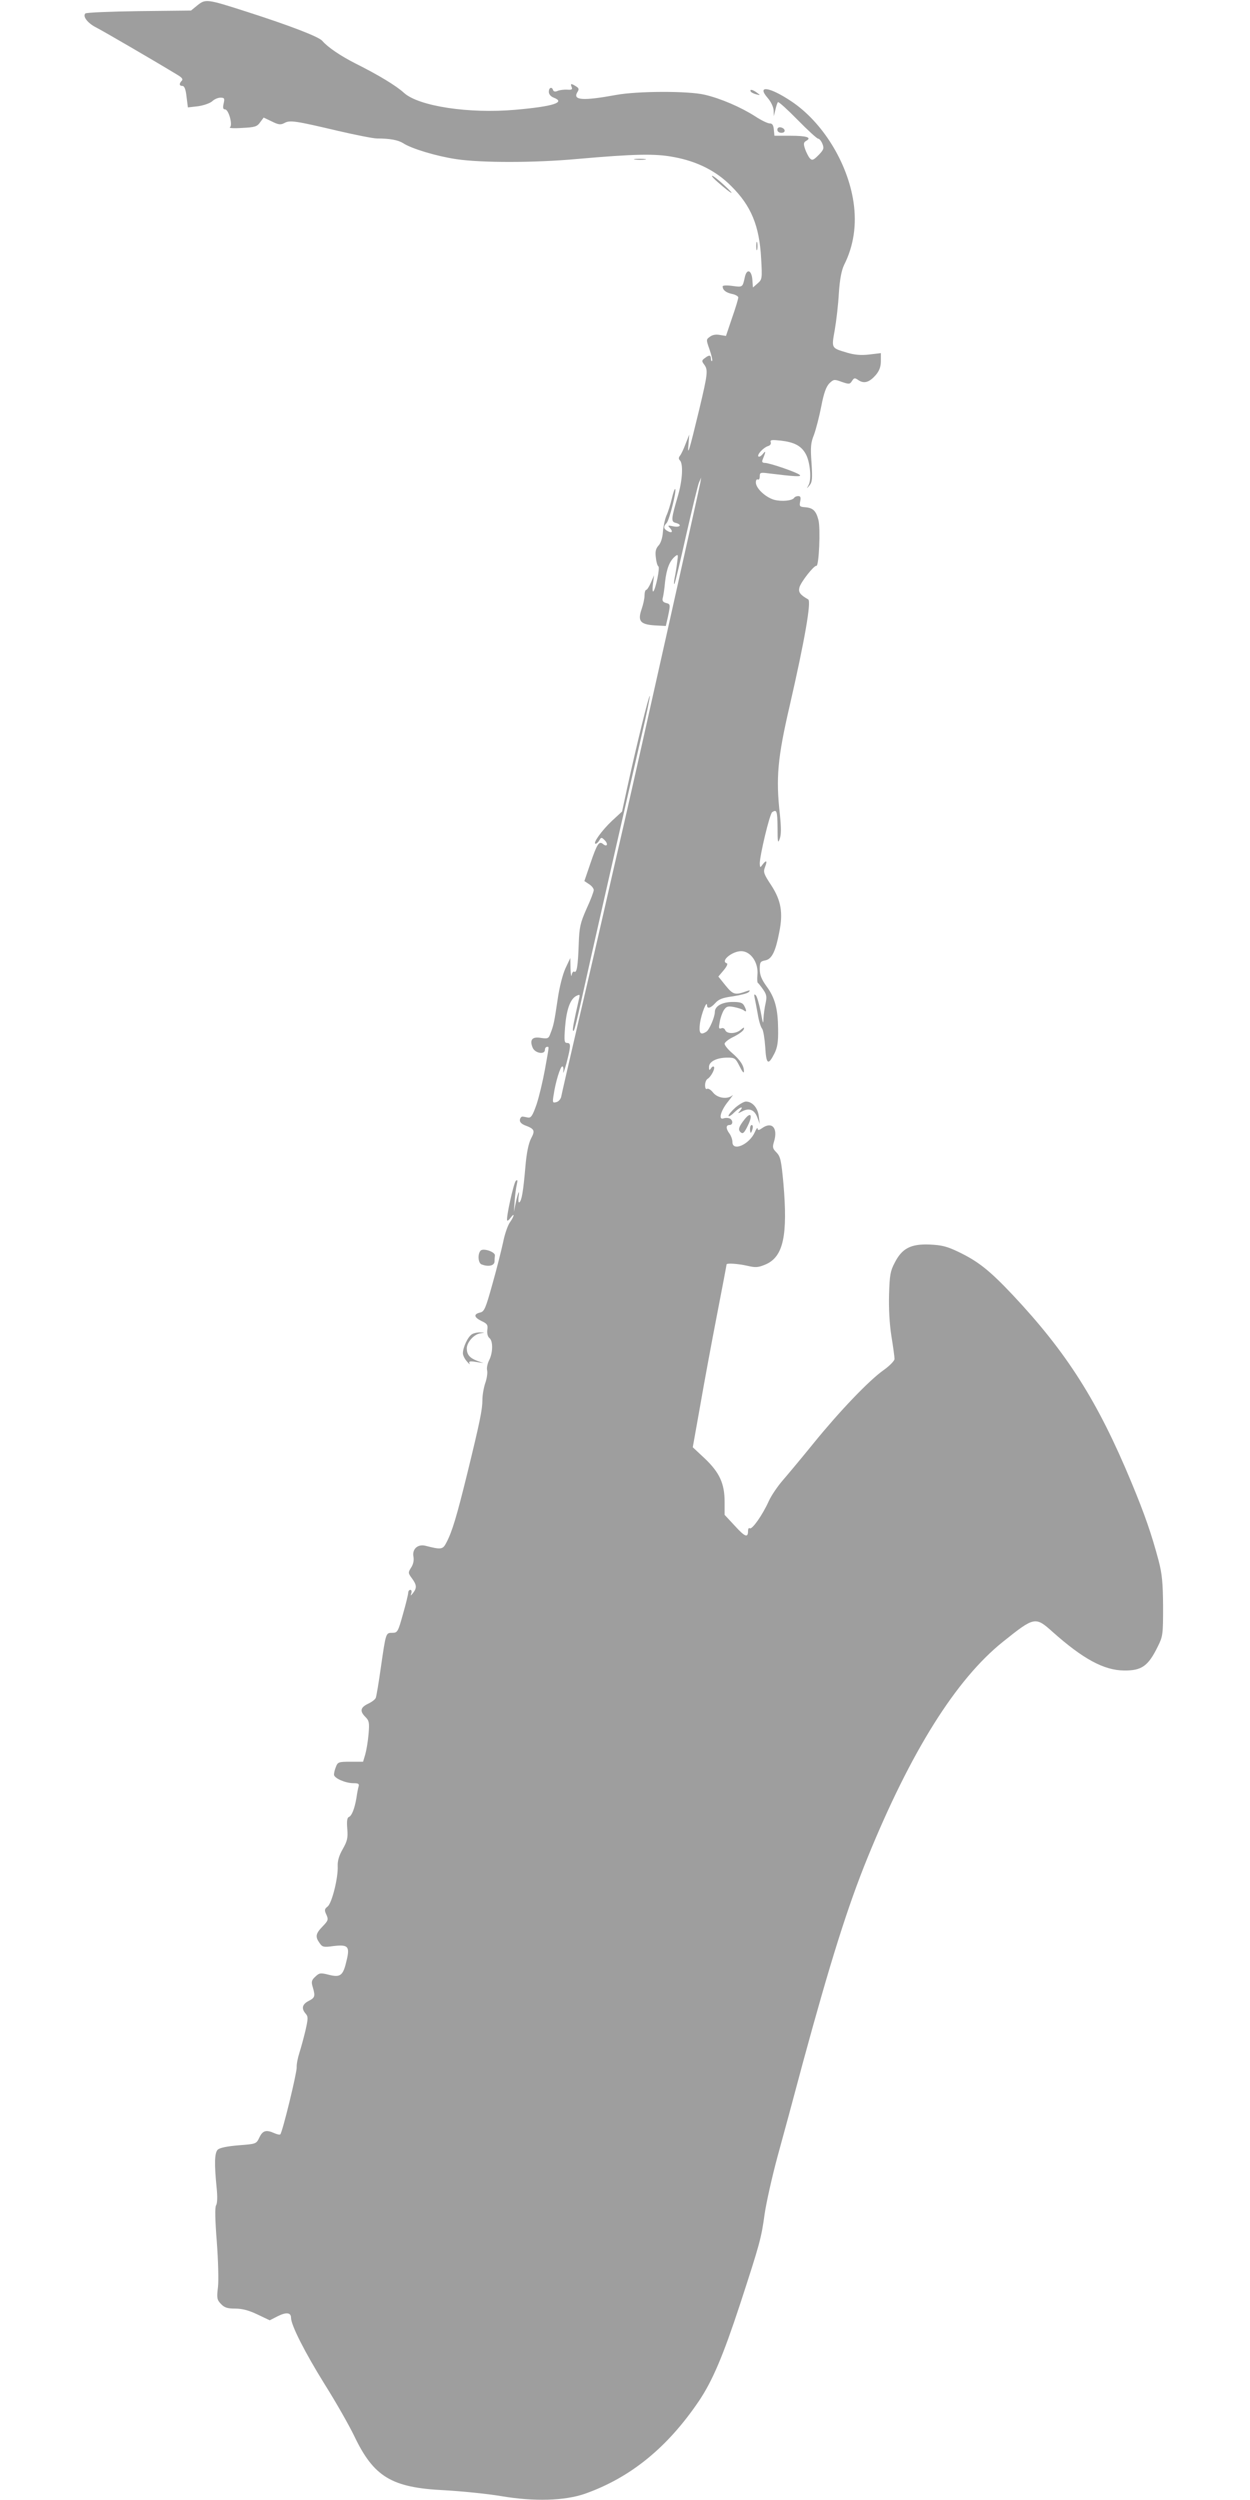 <?xml version="1.0" standalone="no"?>
<!DOCTYPE svg PUBLIC "-//W3C//DTD SVG 20010904//EN"
 "http://www.w3.org/TR/2001/REC-SVG-20010904/DTD/svg10.dtd">
<svg version="1.0" xmlns="http://www.w3.org/2000/svg"
 width="640pt" height="1280pt" viewBox="0 0 640 1280"
 preserveAspectRatio="xMidYMid meet">
<g transform="translate(0,1280) scale(0.1,-0.1)"
fill="#9e9e9e" stroke="none">
<path d="M1011 12773 l-33 -27 -266 -3 c-147 -2 -270 -7 -275 -12 -15 -15 12
-50 56 -72 35 -18 290 -166 415 -242 24 -14 30 -23 23 -30 -15 -15 -14 -27 3
-27 10 0 17 -17 21 -55 l7 -55 52 6 c28 4 60 15 72 25 11 11 30 19 43 19 20 0
22 -4 16 -30 -5 -22 -3 -30 7 -30 19 0 41 -82 25 -92 -7 -4 22 -6 63 -3 65 3
77 7 92 29 l18 24 42 -20 c34 -17 45 -18 64 -8 28 16 58 11 274 -40 91 -21
181 -39 200 -39 67 0 108 -8 134 -24 42 -28 171 -67 273 -82 127 -19 400 -19
618 1 295 26 400 28 494 10 121 -22 219 -72 295 -149 102 -101 144 -203 153
-370 6 -104 5 -108 -18 -128 l-24 -21 -3 41 c-4 48 -28 57 -38 14 -12 -55 -11
-54 -64 -47 -27 4 -50 3 -50 -2 0 -19 16 -32 48 -39 17 -3 32 -12 32 -18 0 -7
-14 -54 -32 -105 l-31 -92 -31 5 c-20 4 -38 1 -51 -9 -20 -14 -20 -15 -2 -66
10 -29 16 -54 13 -58 -3 -3 -6 2 -6 11 0 20 -9 21 -32 3 -15 -11 -16 -15 -3
-32 21 -28 19 -46 -25 -231 -52 -215 -61 -245 -55 -178 l4 50 -19 -48 c-10
-27 -23 -54 -29 -61 -7 -9 -7 -16 0 -23 18 -18 13 -102 -9 -178 -36 -123 -37
-136 -13 -142 35 -9 24 -25 -11 -18 -27 6 -31 5 -20 -6 19 -20 14 -31 -8 -19
-23 12 -25 23 -7 42 14 14 52 166 44 174 -3 3 -10 -19 -17 -48 -7 -29 -19 -69
-28 -88 -8 -19 -16 -57 -18 -84 -2 -30 -11 -58 -23 -70 -14 -16 -17 -31 -13
-61 2 -22 8 -42 13 -45 9 -6 -14 -116 -26 -128 -4 -4 -5 13 -2 38 l6 45 -16
-37 c-9 -21 -20 -38 -24 -38 -5 0 -9 -13 -9 -29 0 -16 -7 -47 -15 -70 -21 -61
-7 -78 67 -83 l57 -3 11 48 c13 63 13 64 -11 70 -14 4 -19 11 -16 24 3 10 9
47 12 83 8 69 23 107 51 131 16 13 17 11 11 -31 -3 -25 -9 -61 -13 -80 -4 -19
-4 -33 -1 -30 3 3 30 115 60 250 31 135 60 256 66 270 l11 25 -4 -25 c-10 -51
-317 -1425 -386 -1725 -39 -170 -89 -386 -110 -480 -21 -93 -78 -339 -126
-545 -48 -206 -89 -385 -91 -397 -3 -11 -14 -24 -25 -26 -19 -5 -20 -2 -13 39
9 63 34 144 44 144 5 0 7 -12 5 -27 -2 -16 5 4 16 42 23 89 24 105 4 105 -15
0 -16 10 -11 79 7 91 26 144 56 161 20 10 21 9 16 -12 -27 -118 -35 -161 -31
-165 6 -7 9 2 91 372 77 342 178 785 261 1144 25 106 43 195 41 198 -5 4 -67
-249 -115 -467 l-27 -125 -52 -48 c-52 -49 -101 -117 -83 -117 5 0 13 8 19 18
9 16 11 16 27 0 20 -20 12 -37 -9 -19 -20 16 -30 1 -65 -102 l-30 -88 24 -16
c13 -8 24 -22 24 -30 0 -8 -16 -51 -37 -96 -32 -73 -37 -93 -40 -182 -4 -114
-10 -148 -23 -140 -5 3 -11 -5 -13 -17 -2 -13 -5 2 -6 32 l-1 55 -25 -53 c-14
-31 -31 -96 -40 -160 -17 -114 -20 -131 -37 -174 -9 -26 -14 -27 -49 -22 -45
8 -59 -11 -41 -52 13 -27 62 -35 62 -9 0 8 5 15 10 15 12 0 13 13 -10 -116
-11 -60 -30 -140 -43 -179 -20 -57 -28 -69 -43 -67 -11 2 -23 5 -28 5 -6 1
-12 -6 -14 -15 -2 -12 6 -21 24 -29 51 -19 55 -27 33 -68 -13 -26 -23 -73 -29
-145 -11 -127 -19 -174 -31 -182 -5 -3 -6 10 -4 28 7 44 -3 23 -15 -33 l-9
-44 4 55 c2 30 7 69 11 85 5 22 4 27 -5 19 -11 -10 -52 -195 -44 -203 2 -3 10
4 18 15 22 29 18 7 -4 -24 -11 -15 -27 -61 -35 -102 -9 -41 -33 -138 -55 -215
-34 -122 -41 -140 -62 -145 -35 -8 -33 -24 5 -43 30 -14 35 -20 31 -46 -2 -18
2 -35 11 -42 19 -15 18 -76 -2 -114 -8 -16 -13 -39 -10 -51 3 -12 -1 -41 -9
-64 -8 -23 -15 -62 -15 -86 0 -51 -13 -114 -79 -384 -52 -211 -76 -293 -106
-349 -18 -35 -26 -36 -108 -15 -39 9 -68 -18 -60 -57 3 -19 -1 -38 -12 -55
-16 -25 -16 -28 4 -55 25 -34 26 -49 6 -75 -13 -16 -14 -16 -9 -1 3 9 1 17 -5
17 -6 0 -11 -7 -11 -15 0 -8 -12 -58 -27 -110 -25 -90 -28 -95 -54 -95 -34 0
-33 2 -59 -177 -11 -79 -23 -149 -26 -156 -3 -8 -20 -21 -39 -30 -40 -19 -44
-38 -14 -68 19 -19 21 -29 16 -88 -3 -36 -11 -83 -17 -104 l-11 -37 -65 0
c-60 0 -65 -2 -74 -26 -6 -14 -10 -32 -10 -40 0 -18 58 -44 100 -44 25 0 30
-3 26 -17 -3 -10 -8 -36 -11 -58 -9 -54 -24 -93 -39 -98 -9 -4 -11 -22 -8 -60
4 -48 0 -63 -23 -104 -19 -33 -27 -60 -26 -87 3 -59 -29 -188 -51 -207 -17
-13 -18 -19 -7 -42 11 -25 10 -30 -19 -60 -36 -37 -39 -53 -16 -85 14 -21 21
-23 70 -16 76 9 86 -1 69 -72 -18 -79 -31 -90 -91 -75 -43 11 -49 10 -69 -9
-20 -18 -22 -27 -14 -53 14 -48 12 -55 -21 -72 -33 -17 -38 -39 -15 -65 13
-15 13 -24 -1 -86 -9 -38 -23 -89 -31 -114 -8 -25 -15 -58 -14 -75 1 -29 -73
-333 -84 -343 -3 -3 -16 0 -30 6 -42 19 -60 14 -77 -22 -16 -33 -16 -33 -107
-40 -60 -5 -96 -13 -106 -22 -17 -17 -18 -73 -6 -194 5 -47 4 -81 -3 -92 -6
-11 -5 -71 4 -186 7 -94 10 -198 6 -232 -7 -56 -5 -65 15 -86 18 -19 33 -24
73 -24 36 0 70 -9 114 -30 l63 -30 41 21 c44 22 68 19 68 -8 0 -38 72 -179
172 -340 58 -92 126 -212 152 -266 100 -209 191 -264 461 -277 88 -5 219 -18
290 -30 171 -29 326 -24 430 12 234 83 423 237 585 477 68 102 122 228 210
496 100 307 108 335 125 460 8 55 37 186 65 290 29 105 88 323 131 485 139
511 229 799 331 1049 221 543 453 913 693 1105 161 129 166 130 254 51 156
-139 263 -197 366 -198 91 -1 124 23 173 123 26 52 27 62 27 205 -1 122 -5
166 -23 235 -36 135 -70 234 -139 400 -172 415 -331 665 -608 960 -119 126
-176 171 -275 219 -62 30 -88 36 -150 39 -97 4 -142 -20 -179 -93 -23 -43 -26
-65 -29 -162 -2 -71 2 -151 12 -214 9 -55 16 -107 16 -117 0 -9 -25 -35 -56
-57 -75 -53 -226 -211 -359 -375 -60 -74 -131 -159 -157 -189 -26 -30 -59 -78
-72 -107 -32 -71 -85 -146 -97 -139 -5 4 -9 -2 -9 -13 0 -37 -15 -32 -67 25
l-53 57 0 67 c0 93 -26 150 -102 222 l-61 57 38 213 c20 116 59 326 86 465 27
139 49 255 49 258 0 8 58 4 107 -7 43 -10 55 -9 95 8 89 40 112 148 89 415
-11 117 -15 136 -35 157 -20 20 -22 27 -13 56 21 69 -10 105 -61 69 -17 -12
-22 -12 -23 -2 0 7 -7 -1 -14 -18 -28 -64 -115 -102 -115 -51 0 13 -7 32 -15
43 -19 25 -19 44 0 44 19 0 19 26 0 34 -8 3 -22 3 -30 0 -28 -11 -16 38 22 85
20 25 30 40 23 33 -25 -22 -76 -15 -99 14 -11 14 -25 23 -31 19 -6 -4 -10 4
-10 19 0 14 6 29 14 33 17 11 39 53 31 61 -3 4 -10 0 -15 -8 -8 -12 -10 -10
-10 7 0 28 40 48 95 48 37 0 41 -3 62 -45 14 -28 22 -38 22 -25 0 28 -18 57
-61 94 -21 18 -38 39 -38 47 0 7 21 24 47 36 26 13 49 30 51 38 4 12 1 11 -15
-2 -24 -22 -72 -23 -80 -2 -3 8 -12 13 -20 9 -13 -4 -14 1 -8 32 3 21 13 48
21 61 13 19 20 22 52 16 20 -4 43 -11 50 -17 15 -12 16 -2 2 24 -8 15 -21 19
-58 19 -54 0 -92 -21 -92 -51 0 -26 -28 -91 -43 -101 -31 -20 -40 -9 -33 44 7
47 35 119 36 91 0 -20 19 -15 43 12 17 19 37 27 91 34 38 6 74 15 80 22 8 9 6
10 -9 5 -61 -22 -71 -20 -110 28 l-37 46 27 32 c16 19 23 34 16 36 -34 11 27
62 74 62 49 0 89 -59 83 -121 -2 -21 -1 -40 2 -41 3 -2 15 -17 27 -34 18 -26
20 -37 13 -70 -5 -21 -10 -57 -11 -79 -1 -33 -3 -26 -14 34 -8 40 -19 79 -25
85 -9 8 -10 5 -6 -14 3 -14 10 -51 16 -84 5 -32 15 -65 22 -73 6 -8 13 -50 16
-94 5 -89 15 -96 47 -33 15 30 20 58 19 124 -1 105 -16 162 -60 221 -25 35
-34 57 -34 87 0 36 3 40 29 45 33 7 52 45 71 145 20 99 9 162 -41 239 -39 59
-42 68 -32 94 13 33 7 38 -13 12 -12 -17 -13 -16 -14 6 0 40 51 256 64 263 23
15 26 6 27 -79 0 -76 2 -84 11 -58 8 21 8 57 1 125 -21 187 -12 289 51 560 75
327 111 531 94 541 -42 24 -51 37 -45 61 7 28 75 114 87 111 13 -4 22 194 10
236 -12 46 -28 61 -68 64 -28 2 -30 5 -25 30 4 20 2 27 -10 27 -9 0 -18 -4
-21 -9 -10 -15 -63 -20 -102 -10 -45 13 -94 59 -94 89 0 12 5 18 10 15 6 -3
10 4 10 16 0 20 3 21 48 15 130 -16 167 -18 157 -8 -12 13 -155 62 -179 62
-12 0 -16 5 -12 15 18 44 18 51 2 31 -9 -11 -19 -17 -23 -13 -8 9 25 45 49 53
12 3 17 12 14 20 -4 12 5 13 52 8 68 -8 103 -26 126 -66 23 -38 32 -128 17
-159 -12 -23 -12 -23 4 -4 14 17 15 35 10 115 -6 81 -4 103 13 145 10 28 27
93 37 145 13 68 25 100 41 117 22 21 25 22 63 8 38 -13 42 -13 53 4 11 17 14
18 34 4 29 -19 56 -10 89 28 18 22 25 42 25 71 l0 40 -59 -7 c-43 -5 -75 -2
-113 9 -83 25 -81 21 -64 117 8 46 18 131 21 189 5 73 14 117 27 144 49 97 65
206 48 321 -30 203 -160 412 -321 518 -110 73 -176 82 -119 16 17 -19 30 -47
31 -64 l1 -30 8 33 c4 18 10 36 13 39 4 3 49 -38 101 -91 52 -53 99 -96 105
-96 6 0 16 -12 22 -27 9 -23 6 -30 -20 -57 -27 -27 -33 -29 -45 -16 -7 8 -18
30 -24 47 -9 27 -8 34 6 42 30 17 2 26 -81 26 l-82 0 -3 32 c-2 22 -8 31 -20
31 -9 -1 -43 15 -75 36 -73 47 -177 92 -259 111 -84 20 -345 19 -453 -1 -170
-31 -224 -28 -199 14 10 15 8 21 -7 30 -25 16 -30 15 -22 -4 5 -12 0 -15 -23
-13 -16 1 -38 -2 -48 -6 -13 -6 -21 -4 -24 3 -6 20 -22 14 -22 -8 0 -13 10
-24 25 -30 63 -24 -2 -45 -196 -62 -238 -21 -494 18 -570 86 -40 37 -133 93
-249 151 -75 38 -142 83 -170 116 -18 21 -166 78 -384 148 -208 67 -213 67
-255 34z"/>
<path d="M3844 12331 c3 -5 16 -11 28 -14 22 -6 22 -5 4 8 -22 17 -40 20 -32
6z"/>
<path d="M3980 12136 c0 -10 9 -16 21 -16 24 0 21 23 -4 28 -10 2 -17 -3 -17
-12z"/>
<path d="M3253 11983 c15 -2 37 -2 50 0 12 2 0 4 -28 4 -27 0 -38 -2 -22 -4z"/>
<path d="M3680 11863 c69 -60 90 -69 31 -14 -30 28 -59 51 -65 51 -5 0 10 -17
34 -37z"/>
<path d="M3872 11540 c0 -19 2 -27 5 -17 2 9 2 25 0 35 -3 9 -5 1 -5 -18z"/>
<path d="M3765 7129 c-19 -17 -35 -36 -35 -42 0 -6 13 1 28 16 31 30 53 37 31
10 -13 -15 -12 -15 9 -4 37 20 64 10 79 -29 l13 -35 -5 40 c-5 43 -33 75 -66
75 -10 0 -34 -14 -54 -31z"/>
<path d="M3813 7070 c-31 -39 -36 -55 -20 -68 11 -9 18 -2 36 35 26 53 16 73
-16 33z"/>
<path d="M3840 7020 c0 -11 2 -20 4 -20 2 0 6 9 9 20 3 11 1 20 -4 20 -5 0 -9
-9 -9 -20z"/>
<path d="M2461 6397 c-16 -16 -14 -64 5 -71 34 -13 64 -7 66 14 0 11 1 25 2
32 2 18 -59 39 -73 25z"/>
<path d="M2417 5969 c-21 -12 -47 -67 -47 -98 0 -10 9 -29 21 -42 11 -13 17
-18 13 -10 -5 11 1 13 32 8 l39 -6 -33 12 c-37 14 -52 32 -52 63 0 31 36 72
68 77 26 4 26 4 2 5 -14 1 -33 -3 -43 -9z"/>
</g>
</svg>
